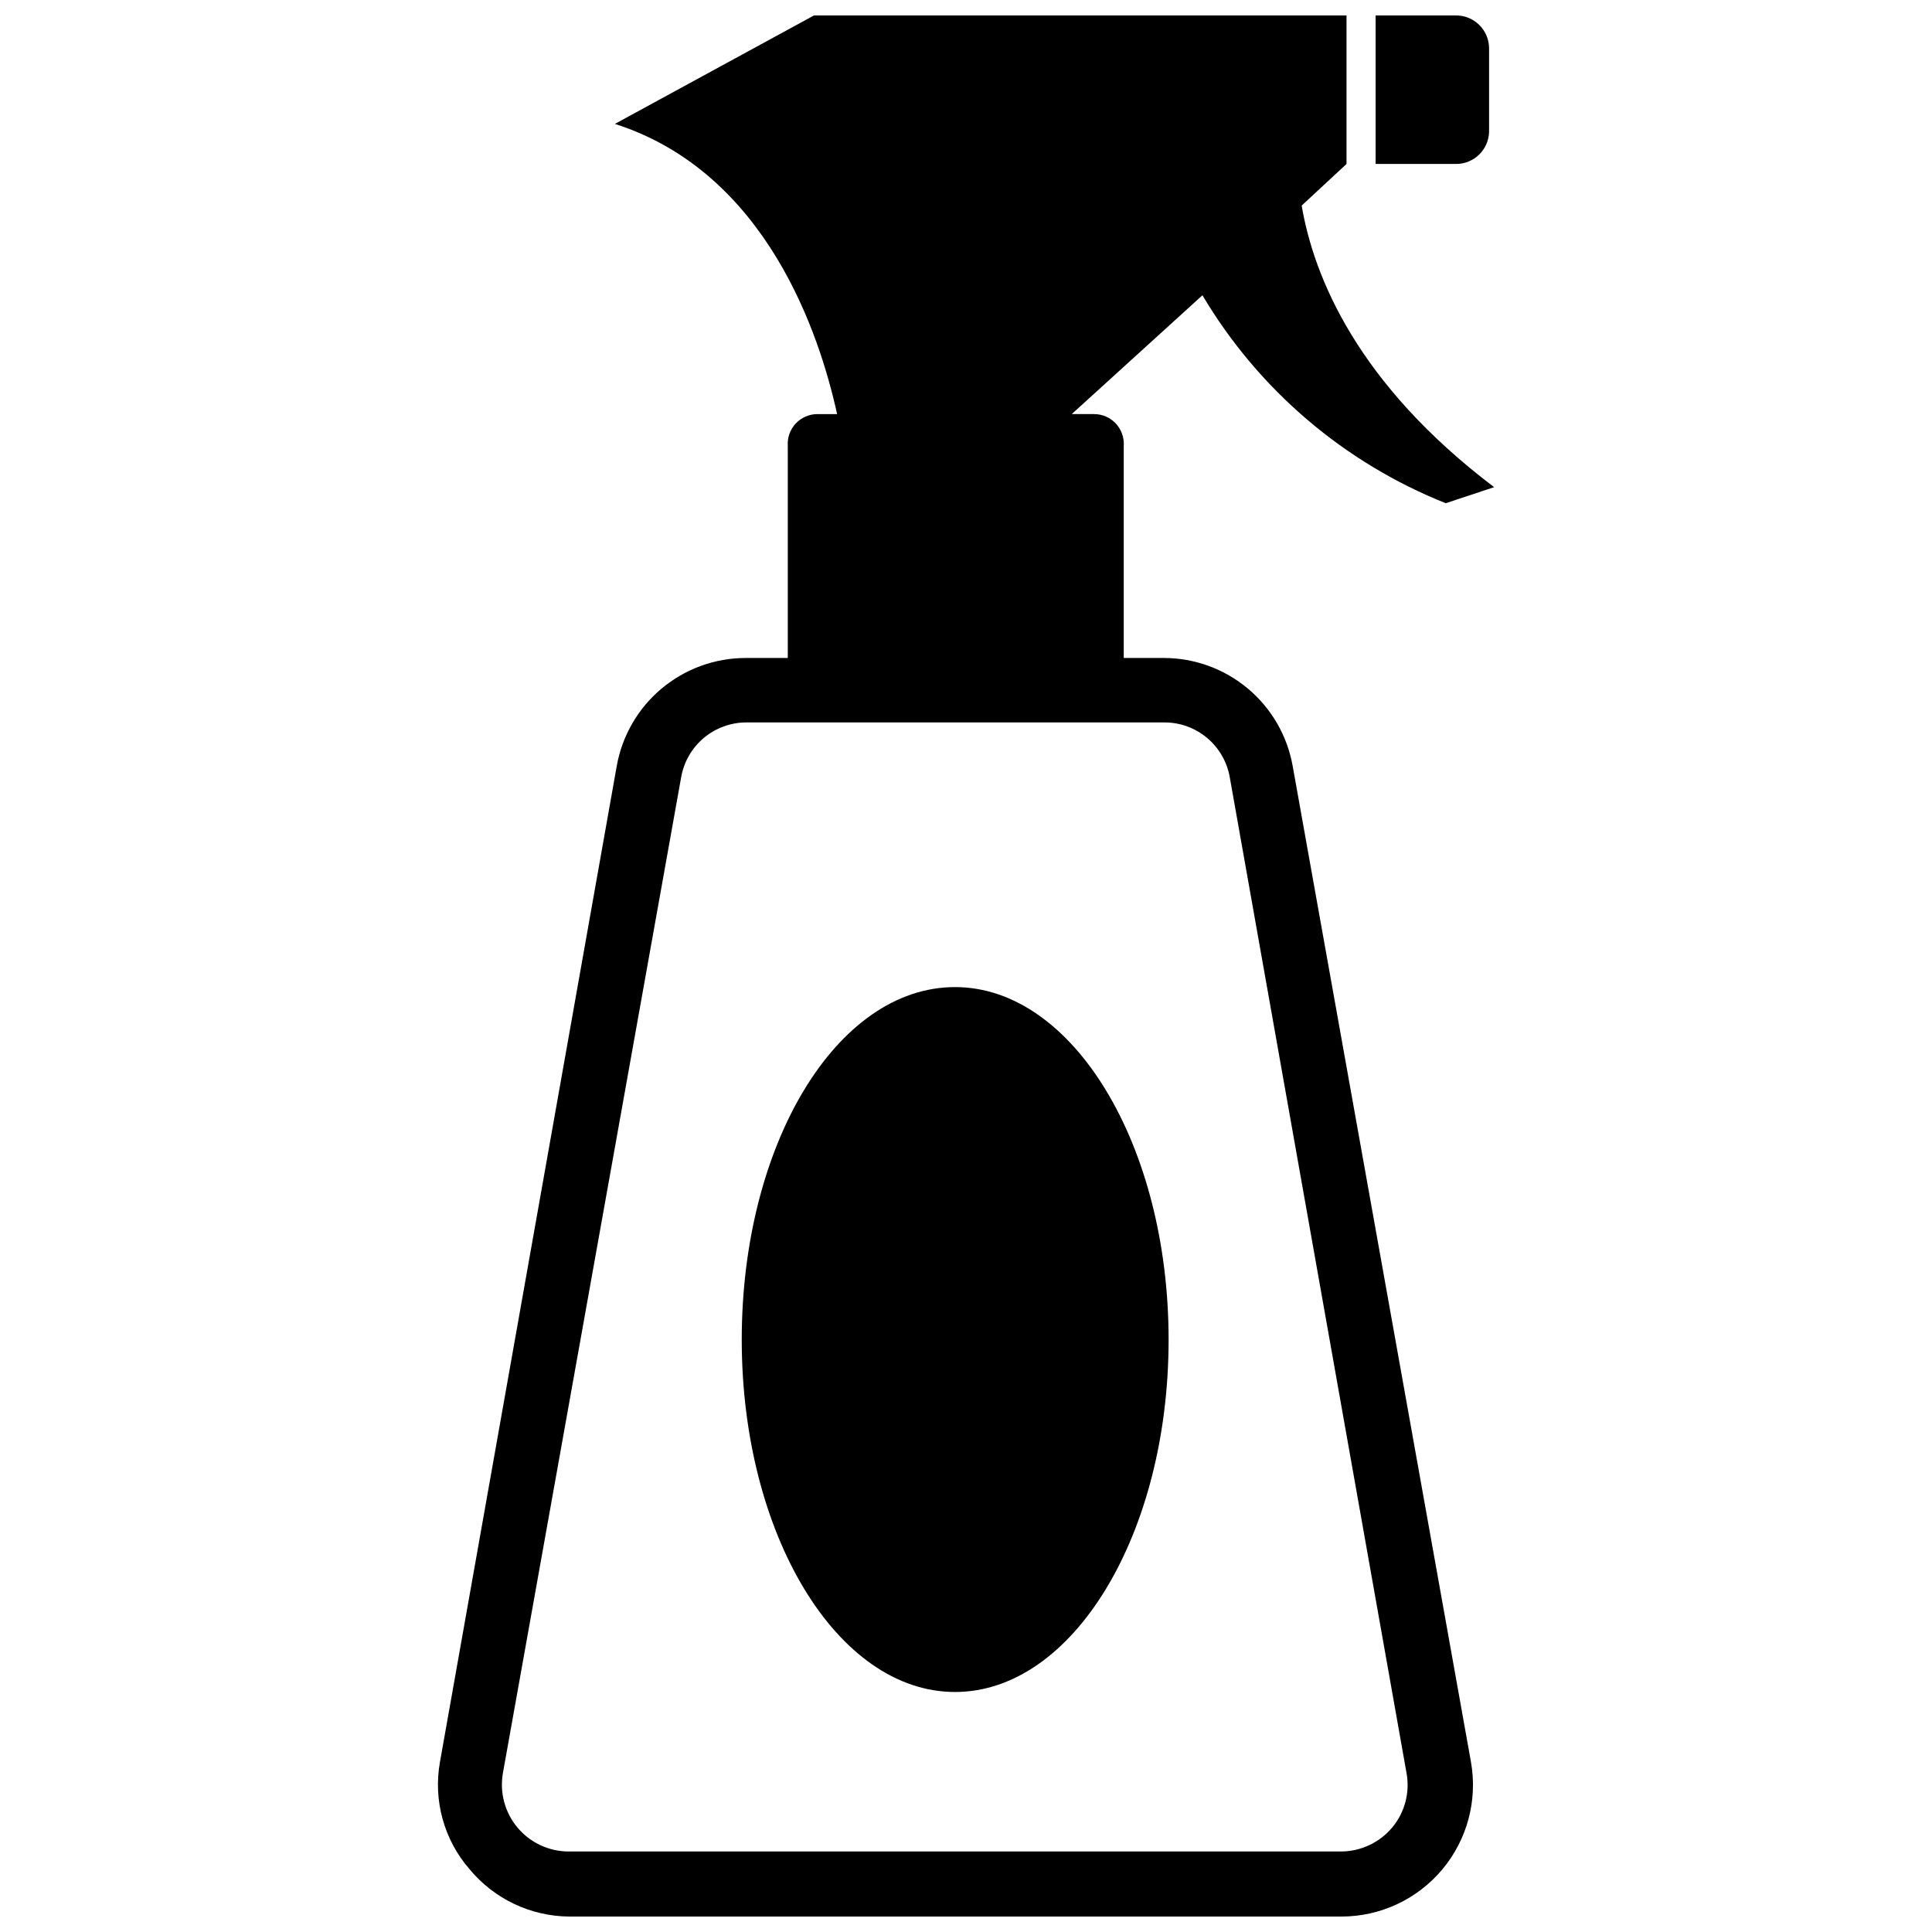 <?xml version="1.0" encoding="UTF-8"?>
<!-- Uploaded to: ICON Repo, www.svgrepo.com, Generator: ICON Repo Mixer Tools -->
<svg width="800px" height="800px" version="1.1" viewBox="144 144 512 512" xmlns="http://www.w3.org/2000/svg">
 <defs>
  <clipPath id="b">
   <path d="m260 148.09h280v503.81h-280z"/>
  </clipPath>
  <clipPath id="a">
   <path d="m508 148.09h31v39.906h-31z"/>
  </clipPath>
 </defs>
 <g clip-path="url(#b)">
  <path d="m486.59 347.1c-1.41-8.055-5.617-15.355-11.879-20.609-6.266-5.258-14.188-8.133-22.363-8.121h-10.547v-56.207c0.152-2.184-0.609-4.328-2.102-5.926-1.496-1.598-3.586-2.504-5.773-2.5h-5.902l34.637-31.488v0.004c14.828 24.973 37.492 44.348 64.473 55.102l12.832-4.25c-36.293-27.473-47.785-55.734-51.012-74.625l11.887-11.023v-39.359h-141.14l-52.742 28.734c40.305 12.91 54.316 56.047 58.883 76.91l-5.199-0.004c-2.184-0.004-4.277 0.902-5.769 2.5-1.492 1.598-2.254 3.742-2.102 5.926v56.207h-11.098c-8.18-0.012-16.098 2.863-22.363 8.121-6.266 5.254-10.473 12.555-11.883 20.609l-46.836 263.87c-1.809 10.176 1.082 20.625 7.871 28.418 6.516 7.852 16.168 12.434 26.371 12.516h204.67c10.305-0.004 20.082-4.57 26.703-12.465 6.621-7.898 9.41-18.32 7.621-28.469zm26.371 281.19c-3.371 4.031-8.359 6.367-13.617 6.375h-204.67c-5.227-0.016-10.18-2.336-13.535-6.344-3.356-4.008-4.769-9.293-3.863-14.438l47.23-263.87c0.707-4.082 2.832-7.781 6-10.445 3.172-2.664 7.18-4.125 11.32-4.117h110.76c4.141-0.008 8.152 1.453 11.32 4.117 3.168 2.664 5.293 6.363 6 10.445l46.84 263.87c0.938 5.125-0.445 10.402-3.781 14.406z"/>
 </g>
 <g clip-path="url(#a)">
  <path d="m538.62 178.95v-22.121c0-4.824-3.914-8.738-8.738-8.738h-21.332v39.359h21.332c4.734 0.004 8.609-3.769 8.738-8.5z"/>
 </g>
 <path d="m397.09 405.59c-31.488 0-56.52 41.879-56.52 93.441s25.27 93.363 56.52 93.363 56.602-41.801 56.602-93.363c0-51.559-25.352-93.441-56.602-93.441z"/>
</svg>